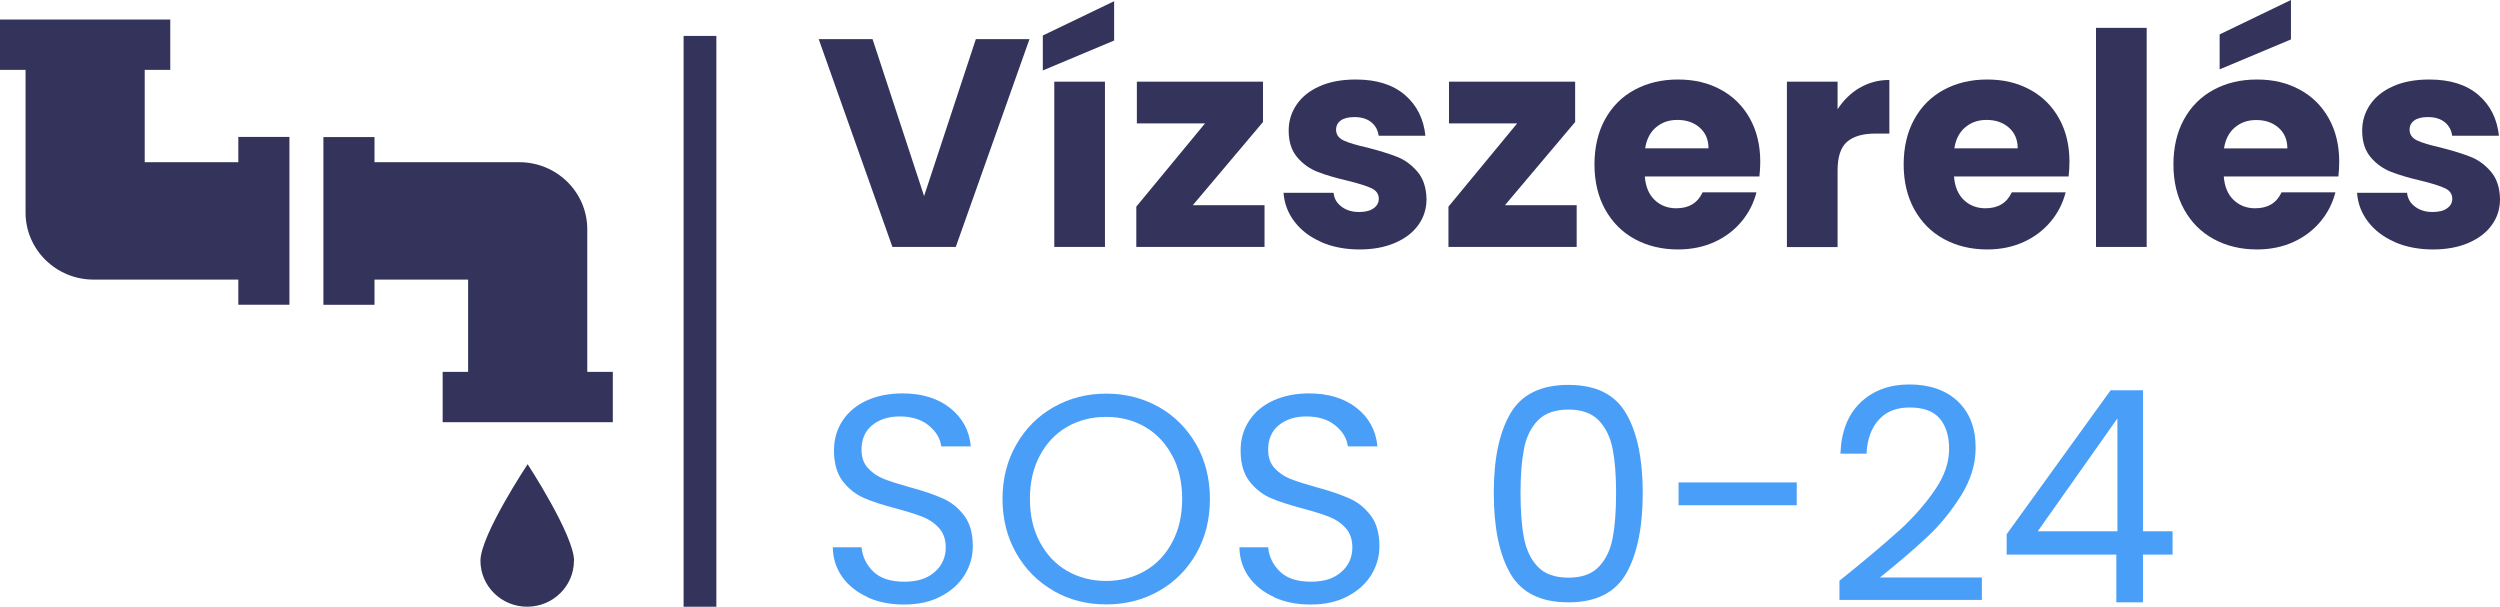 <svg xmlns="http://www.w3.org/2000/svg" id="Layer_2" data-name="Layer 2" viewBox="0 0 228.9 55.55"><defs><style>      .cls-1 {        fill: none;        stroke: #33335b;        stroke-miterlimit: 10;        stroke-width: 3px;      }      .cls-2 {        fill: #499ff8;      }      .cls-2, .cls-3 {        stroke-width: 0px;      }      .cls-3 {        fill: #33335b;      }    </style></defs><g id="Layer_1-2" data-name="Layer 1"><g><g><path class="cls-3" d="m94.26,3.58l-6.75,19.03h-5.8l-6.75-19.03h4.93l4.72,14.37,4.74-14.37h4.91Z"></path><path class="cls-3" d="m102.01,3.71l-6.53,2.74v-3.2L102.01.11v3.61Zm-.84,3.77v15.13h-4.64V7.48h4.64Z"></path><path class="cls-3" d="m109.22,18.79h6.56v3.82h-11.74v-3.69l6.29-7.62h-6.24v-3.82h11.55v3.69l-6.43,7.62Z"></path><path class="cls-3" d="m120.96,22.15c-1.03-.45-1.84-1.07-2.44-1.86-.6-.79-.93-1.67-1-2.64h4.58c.05.53.3.95.73,1.27.43.33.97.49,1.6.49.58,0,1.03-.11,1.34-.34.32-.23.47-.52.47-.88,0-.43-.23-.75-.68-.96-.45-.21-1.18-.44-2.2-.69-1.08-.25-1.99-.52-2.71-.8-.72-.28-1.35-.72-1.87-1.33-.52-.61-.79-1.42-.79-2.45,0-.87.24-1.66.72-2.37.48-.71,1.18-1.28,2.11-1.69.93-.42,2.04-.62,3.32-.62,1.9,0,3.39.47,4.49,1.41,1.09.94,1.72,2.19,1.88,3.74h-4.28c-.07-.52-.3-.94-.69-1.25-.39-.31-.9-.46-1.53-.46-.54,0-.96.1-1.25.31-.29.21-.43.49-.43.85,0,.43.23.76.69.98s1.18.43,2.16.65c1.12.29,2.03.57,2.74.85.71.28,1.32.73,1.86,1.36.53.62.81,1.46.83,2.51,0,.89-.25,1.68-.75,2.37-.5.7-1.21,1.24-2.14,1.64-.93.4-2.01.6-3.24.6-1.32,0-2.49-.23-3.52-.68Z"></path><path class="cls-3" d="m137.8,18.79h6.56v3.82h-11.74v-3.69l6.29-7.62h-6.24v-3.82h11.55v3.69l-6.43,7.62Z"></path><path class="cls-3" d="m161.09,16.16h-10.49c.07.94.38,1.66.91,2.16.53.5,1.19.75,1.97.75,1.16,0,1.96-.49,2.41-1.46h4.93c-.25.99-.71,1.89-1.37,2.68-.66.79-1.49,1.42-2.48,1.87-.99.45-2.11.68-3.33.68-1.48,0-2.8-.32-3.96-.95-1.16-.63-2.06-1.54-2.71-2.71-.65-1.17-.98-2.55-.98-4.12s.32-2.95.96-4.12,1.54-2.08,2.7-2.71,2.48-.95,3.99-.95,2.77.31,3.9.92c1.14.61,2.03,1.49,2.67,2.63s.96,2.47.96,3.99c0,.43-.03.89-.08,1.36Zm-4.66-2.58c0-.79-.27-1.43-.81-1.9-.54-.47-1.22-.7-2.03-.7s-1.43.23-1.97.68c-.53.45-.86,1.09-.99,1.92h5.8Z"></path><path class="cls-3" d="m170.28,8.04c.81-.48,1.72-.72,2.71-.72v4.91h-1.27c-1.16,0-2.02.25-2.6.75-.58.5-.87,1.37-.87,2.62v7.02h-4.64V7.48h4.64v2.52c.54-.83,1.22-1.49,2.03-1.97Z"></path><path class="cls-3" d="m189.4,16.16h-10.49c.07.94.38,1.66.91,2.16.53.5,1.19.75,1.97.75,1.16,0,1.96-.49,2.41-1.46h4.93c-.25.99-.71,1.89-1.37,2.68-.66.79-1.49,1.42-2.48,1.87-.99.45-2.11.68-3.33.68-1.48,0-2.8-.32-3.96-.95-1.16-.63-2.06-1.54-2.71-2.71-.65-1.17-.98-2.55-.98-4.12s.32-2.95.96-4.12,1.54-2.08,2.7-2.71,2.48-.95,3.99-.95,2.77.31,3.9.92c1.14.61,2.03,1.49,2.67,2.63s.96,2.47.96,3.99c0,.43-.03.89-.08,1.36Zm-4.66-2.58c0-.79-.27-1.43-.81-1.9-.54-.47-1.22-.7-2.03-.7s-1.43.23-1.97.68c-.53.45-.86,1.09-.99,1.92h5.8Z"></path><path class="cls-3" d="m196.55,2.55v20.06h-4.64V2.55h4.64Z"></path><path class="cls-3" d="m214.1,16.16h-10.49c.07.94.38,1.66.91,2.16.53.5,1.19.75,1.97.75,1.16,0,1.96-.49,2.41-1.46h4.93c-.25.99-.71,1.89-1.37,2.68-.66.79-1.49,1.42-2.48,1.87-.99.45-2.11.68-3.33.68-1.48,0-2.8-.32-3.96-.95-1.16-.63-2.06-1.54-2.71-2.71-.65-1.17-.98-2.55-.98-4.12s.32-2.95.96-4.12,1.54-2.08,2.7-2.71,2.48-.95,3.99-.95,2.77.31,3.9.92c1.14.61,2.03,1.49,2.67,2.63s.96,2.47.96,3.99c0,.43-.03.89-.08,1.36Zm-4.34-12.55l-6.53,2.74v-3.2l6.53-3.15v3.61Zm-.33,9.98c0-.79-.27-1.43-.81-1.9-.54-.47-1.22-.7-2.03-.7s-1.43.23-1.97.68c-.53.45-.86,1.09-.99,1.92h5.8Z"></path><path class="cls-3" d="m219.25,22.15c-1.03-.45-1.84-1.07-2.44-1.86-.6-.79-.93-1.67-1-2.64h4.58c.05.53.3.95.73,1.27.43.33.97.49,1.6.49.58,0,1.03-.11,1.34-.34.32-.23.47-.52.47-.88,0-.43-.23-.75-.68-.96-.45-.21-1.18-.44-2.2-.69-1.08-.25-1.99-.52-2.71-.8-.72-.28-1.35-.72-1.87-1.33-.52-.61-.79-1.42-.79-2.45,0-.87.24-1.66.72-2.37.48-.71,1.18-1.28,2.11-1.69.93-.42,2.04-.62,3.32-.62,1.9,0,3.39.47,4.49,1.41,1.09.94,1.72,2.19,1.88,3.74h-4.28c-.07-.52-.3-.94-.69-1.25-.39-.31-.9-.46-1.53-.46-.54,0-.96.1-1.25.31-.29.21-.43.49-.43.85,0,.43.23.76.69.98s1.18.43,2.16.65c1.12.29,2.03.57,2.74.85.71.28,1.32.73,1.86,1.36.53.62.81,1.46.83,2.51,0,.89-.25,1.68-.75,2.37-.5.7-1.21,1.24-2.14,1.64-.93.4-2.01.6-3.24.6-1.32,0-2.49-.23-3.52-.68Z"></path><path class="cls-2" d="m79.44,54.67c-.99-.44-1.76-1.06-2.32-1.84-.56-.79-.85-1.69-.87-2.72h2.63c.09.89.46,1.63,1.1,2.24.64.61,1.58.91,2.81.91s2.1-.29,2.78-.88c.68-.59,1.02-1.34,1.02-2.26,0-.72-.2-1.31-.6-1.76-.4-.45-.89-.79-1.49-1.03-.6-.23-1.4-.49-2.41-.76-1.25-.33-2.25-.65-3-.98-.75-.33-1.39-.84-1.93-1.53-.53-.7-.8-1.63-.8-2.81,0-1.03.26-1.94.79-2.74.52-.79,1.26-1.41,2.21-1.84s2.04-.65,3.27-.65c1.77,0,3.22.44,4.35,1.33,1.13.89,1.77,2.06,1.91,3.52h-2.71c-.09-.72-.47-1.36-1.14-1.91-.67-.55-1.55-.83-2.66-.83-1.03,0-1.87.27-2.52.8-.65.53-.98,1.28-.98,2.24,0,.69.19,1.25.58,1.68s.87.76,1.44.99c.57.23,1.37.48,2.4.77,1.25.34,2.25.68,3.01,1.02.76.33,1.41.85,1.95,1.55.54.7.81,1.64.81,2.83,0,.92-.24,1.79-.73,2.6-.49.81-1.21,1.47-2.17,1.98s-2.09.76-3.39.76-2.36-.22-3.35-.66Z"></path><path class="cls-2" d="m96.48,54.1c-1.45-.82-2.59-1.97-3.43-3.44-.84-1.47-1.26-3.13-1.26-4.98s.42-3.5,1.26-4.97c.84-1.47,1.98-2.62,3.43-3.44,1.45-.82,3.05-1.23,4.8-1.23s3.38.41,4.83,1.23c1.45.82,2.58,1.97,3.42,3.43.83,1.46,1.25,3.13,1.25,4.99s-.42,3.53-1.25,4.99c-.83,1.46-1.97,2.61-3.42,3.43-1.45.82-3.05,1.23-4.83,1.23s-3.35-.41-4.8-1.23Zm8.36-1.83c1.06-.61,1.89-1.49,2.49-2.63.61-1.14.91-2.46.91-3.96s-.3-2.84-.91-3.97c-.61-1.13-1.43-2-2.48-2.62-1.05-.61-2.24-.92-3.58-.92s-2.53.31-3.58.92c-1.05.61-1.88,1.49-2.48,2.62-.61,1.13-.91,2.45-.91,3.97s.3,2.82.91,3.96c.61,1.14,1.44,2.02,2.49,2.63,1.06.61,2.25.92,3.57.92s2.51-.31,3.57-.92Z"></path><path class="cls-2" d="m116.67,54.67c-.99-.44-1.76-1.06-2.32-1.84-.56-.79-.85-1.69-.87-2.72h2.63c.09.89.46,1.63,1.1,2.24.64.61,1.58.91,2.81.91s2.1-.29,2.78-.88c.68-.59,1.02-1.34,1.02-2.26,0-.72-.2-1.31-.6-1.76-.4-.45-.89-.79-1.49-1.03-.6-.23-1.4-.49-2.41-.76-1.25-.33-2.25-.65-3-.98-.75-.33-1.39-.84-1.93-1.53-.53-.7-.8-1.63-.8-2.81,0-1.03.26-1.94.79-2.74.52-.79,1.26-1.41,2.21-1.84s2.04-.65,3.27-.65c1.77,0,3.22.44,4.35,1.33,1.13.89,1.77,2.06,1.91,3.52h-2.71c-.09-.72-.47-1.36-1.14-1.91-.67-.55-1.55-.83-2.66-.83-1.03,0-1.87.27-2.52.8-.65.53-.98,1.28-.98,2.24,0,.69.19,1.25.58,1.68s.87.76,1.44.99c.57.23,1.37.48,2.4.77,1.25.34,2.25.68,3.01,1.02.76.33,1.41.85,1.95,1.55.54.7.81,1.64.81,2.83,0,.92-.24,1.79-.73,2.6-.49.81-1.21,1.47-2.17,1.98s-2.09.76-3.39.76-2.36-.22-3.35-.66Z"></path><path class="cls-2" d="m138.29,37.86c1.01-1.74,2.78-2.62,5.31-2.62s4.27.87,5.29,2.62c1.01,1.74,1.52,4.17,1.52,7.28s-.51,5.62-1.52,7.38c-1.01,1.75-2.77,2.63-5.29,2.63s-4.3-.88-5.31-2.63-1.52-4.21-1.52-7.38.51-5.54,1.52-7.28Zm9.37,3.28c-.21-1.09-.63-1.97-1.27-2.64s-1.57-1-2.78-1-2.17.33-2.81,1c-.64.67-1.07,1.55-1.27,2.64-.21,1.09-.31,2.43-.31,4s.1,2.99.31,4.09c.21,1.1.63,1.99,1.27,2.66.64.67,1.58,1,2.81,1s2.14-.33,2.78-1c.64-.67,1.07-1.55,1.27-2.66.21-1.1.31-2.47.31-4.09s-.1-2.91-.31-4Z"></path><path class="cls-2" d="m164.51,44.17v2.09h-10.82v-2.09h10.82Z"></path><path class="cls-2" d="m173.83,48.63c1.3-1.18,2.4-2.42,3.29-3.71.9-1.29,1.34-2.56,1.34-3.81,0-1.17-.28-2.1-.85-2.78-.57-.68-1.49-1.02-2.75-1.02s-2.18.38-2.86,1.15c-.68.77-1.04,1.79-1.1,3.08h-2.39c.07-2.02.69-3.59,1.84-4.69,1.16-1.1,2.65-1.65,4.47-1.65s3.34.51,4.43,1.54c1.09,1.03,1.64,2.45,1.64,4.26,0,1.5-.45,2.96-1.34,4.38s-1.91,2.67-3.05,3.74-2.59,2.33-4.37,3.75h9.33v2.06h-13.04v-1.76c2.3-1.84,4.09-3.36,5.4-4.54Z"></path><path class="cls-2" d="m183.73,50.78v-1.87l9.52-13.18h2.96v12.91h2.71v2.14h-2.71v4.37h-2.44v-4.37h-10.03Zm10.14-12.47l-7.29,10.33h7.29v-10.33Z"></path></g><path class="cls-3" d="m52.56,51.34c0-2.33-4.25-8.84-4.25-8.84,0,0-4.32,6.51-4.32,8.84s1.92,4.21,4.28,4.21,4.28-1.89,4.28-4.21ZM21.82,14.85h-8.57V6.4h2.34V1.79H0v4.61h2.34v13.06c0,3.39,2.79,6.14,6.23,6.14h13.25v2.3h4.68v-15.36h-4.68v2.3Zm31.95,19.2v-13.06c0-3.39-2.79-6.14-6.23-6.14h-13.25v-2.3h-4.68v15.36h4.68v-2.31h8.57v8.45h-2.33v4.61h15.58v-4.61h-2.34Z"></path><line class="cls-1" x1="64.09" y1="3.29" x2="64.09" y2="55.55"></line></g></g></svg>